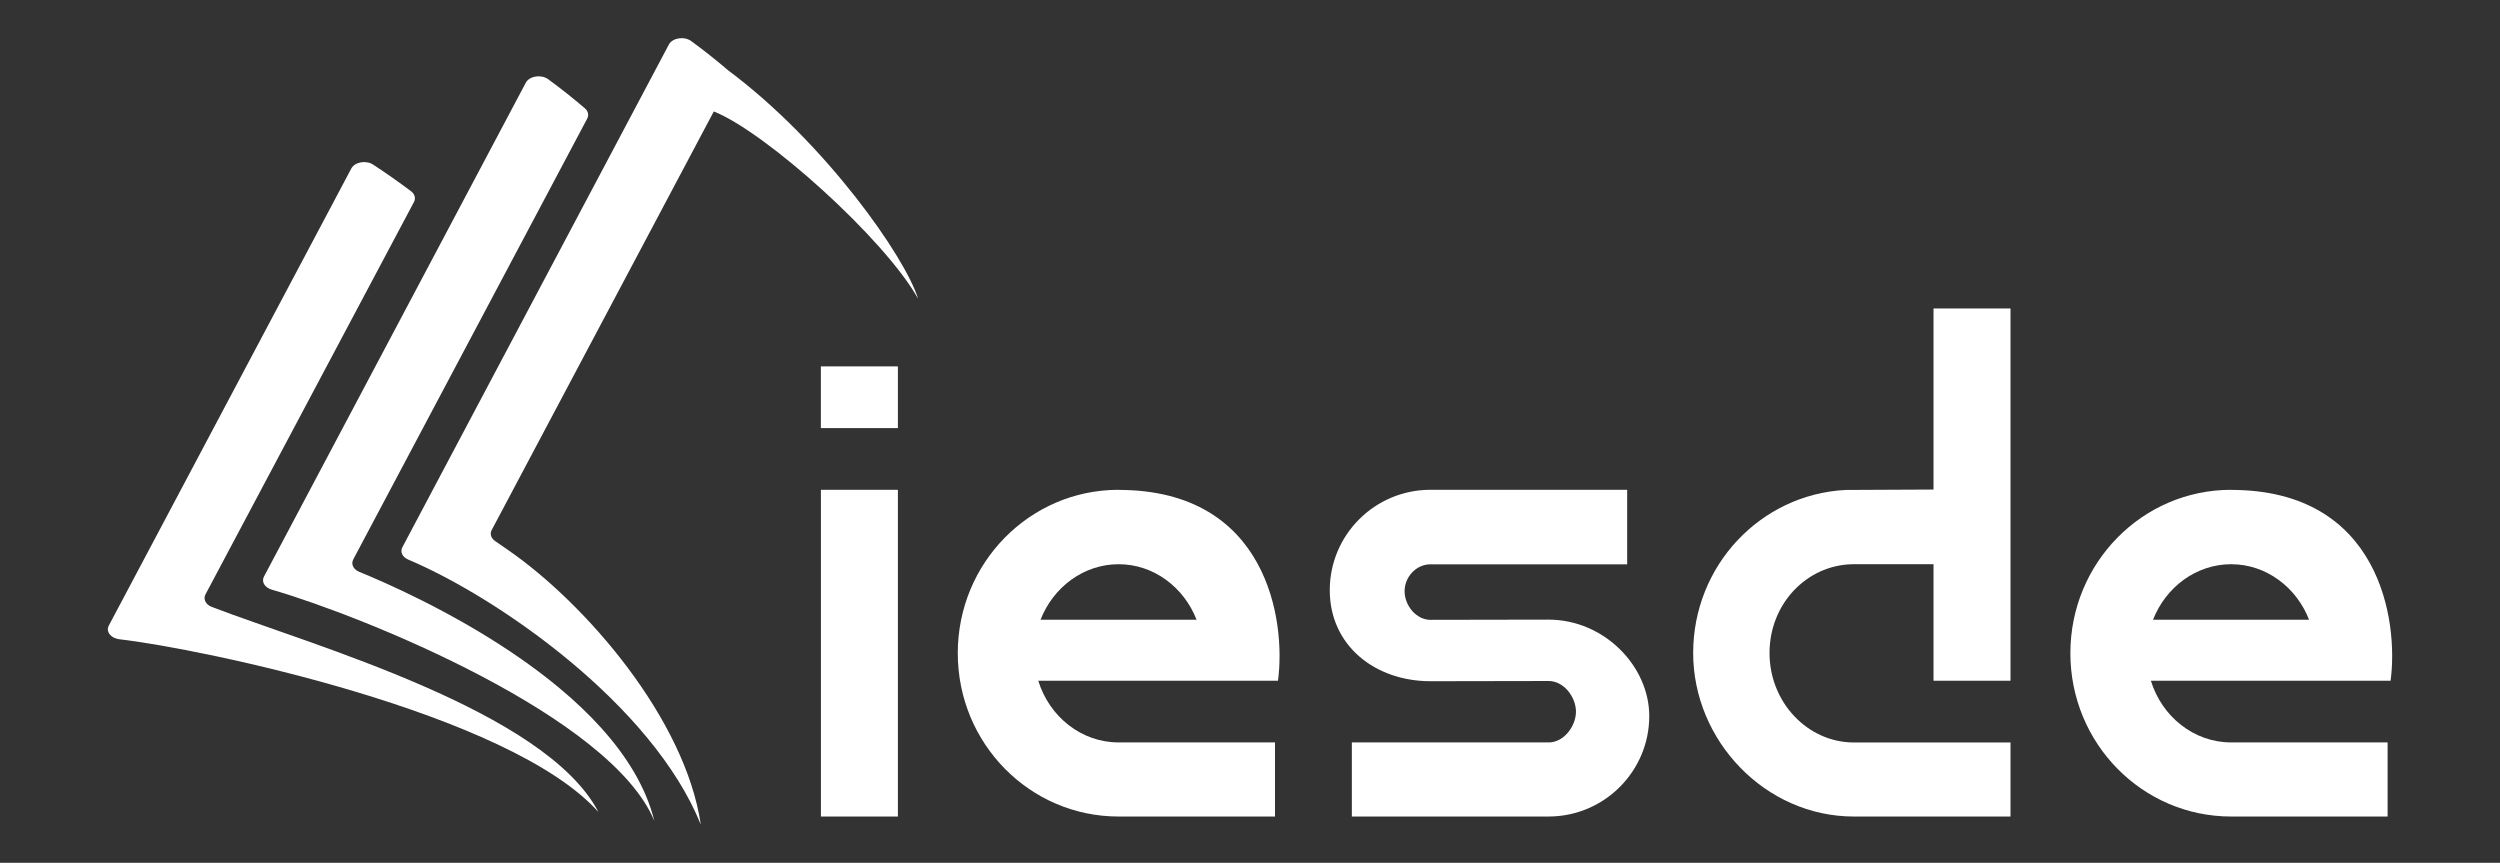 <svg xmlns="http://www.w3.org/2000/svg" id="Layer_1" data-name="Layer 1" viewBox="0 0 2282.37 787.67"><rect x="0" y="0" width="2282.37" height="787.67" fill="#333333" stroke="none"/><defs><style>      .cls-1 {        fill: #fff;      }    </style></defs><path class="cls-1" d="M322.5,510.73l213.6-402.47c1.68-3.18.87-6.81-2.15-9.39-10.65-9.12-21.79-17.96-33.43-26.5-6.4-4.7-17.23-3.04-20.51,3.18l-239.02,450.83c-2.5,4.75.66,10.07,7.08,11.93,83.83,24.28,309.99,115.78,349.33,211.2-30.5-123.4-223.82-208.83-269.32-227.39-5.48-2.23-7.84-7.1-5.57-11.41h-.01Z"></path><path class="cls-1" d="M187.61,542.61l190.32-358.2c1.78-3.38.75-7.22-2.68-9.81-11.04-8.32-22.56-16.42-34.54-24.27-6.53-4.29-16.84-2.49-20,3.53l-221.4,417.31c-2.9,5.53,1.89,11.56,9.81,12.47,74.21,8.48,356.23,67.03,437.21,157.7-48.26-92.55-261.24-152.11-352.9-187.2-5.65-2.16-8.14-7.13-5.83-11.51h0Z"></path><path class="cls-1" d="M631.1,37.54c11.65,8.54,22.79,17.39,33.44,26.5,89.61,66.83,162.16,171.18,173.62,208.7-30.09-54.21-138.85-152.05-186.49-171l-202.77,382.13c-1.86,3.51-.62,7.51,3.11,10.08l11.69,8.08c71.4,49.33,161.94,154.49,176.09,250.77v.03-.03c-44.25-109.78-185.7-207.6-267.03-241.89-5.37-2.26-7.65-7.07-5.41-11.32L610.6,40.73c3.27-6.22,14.1-7.89,20.5-3.18Z"></path><path class="cls-1" d="M749.45,447.17h70.28v298.28h-70.28v-298.28Z"></path><path class="cls-1" d="M1021.18,447.17c-81.12,0-146.78,66.7-146.78,149.14s65.67,149.14,146.78,149.14h142.83v-67.65h-142.83c-34.01,0-63.22-23.55-73.3-56.34h218.86c7.35-54.74-9.61-174.2-145.56-174.2v-.09ZM949.95,565.79c11.59-29.68,39.29-50.69,71.32-50.69s59.63,21.1,71.13,50.69h-142.45Z"></path><path class="cls-1" d="M2036.93,447.17c-81.12,0-146.78,66.7-146.78,149.14s65.67,149.14,146.78,149.14h142.83v-67.65h-142.83c-34.01,0-63.22-23.55-73.3-56.34h218.86c7.35-54.74-9.61-174.2-145.56-174.2v-.09ZM1965.61,565.79c11.59-29.68,39.29-50.69,71.32-50.69s59.64,21.1,71.13,50.69h-142.45Z"></path><path class="cls-1" d="M1413.83,745.45h-179.66v-67.65h179.66c14.17,0,24.95-15.14,24.95-28.11s-10.78-27.97-24.95-27.97l-107.87.19c-50.68,0-91.95-32.56-91.95-83.12s41.17-91.63,91.86-91.63h179.66v68.04h-179.66c-13,0-23.55,11.56-23.55,24.53s10.55,26.15,23.55,26.15l107.87-.19c50.78,0,91.95,42.51,91.95,88.03,0,50.56-41.27,91.72-91.95,91.72h.09Z"></path><path class="cls-1" d="M1615.49,596.19c0,45.26,34.95,81.66,77.07,81.66h142.92v67.6h-142.92c-81.12,0-146.78-69.4-146.78-149.26s61.43-144.73,138.87-148.88l80.55-.38v-165.29h70.28v339.82h-70.28v-106.36h-73.96c-41.55.75-75.75,35.83-75.75,81.09Z"></path><rect class="cls-1" x="749.42" y="334.5" width="70.31" height="56.33"></rect></svg>